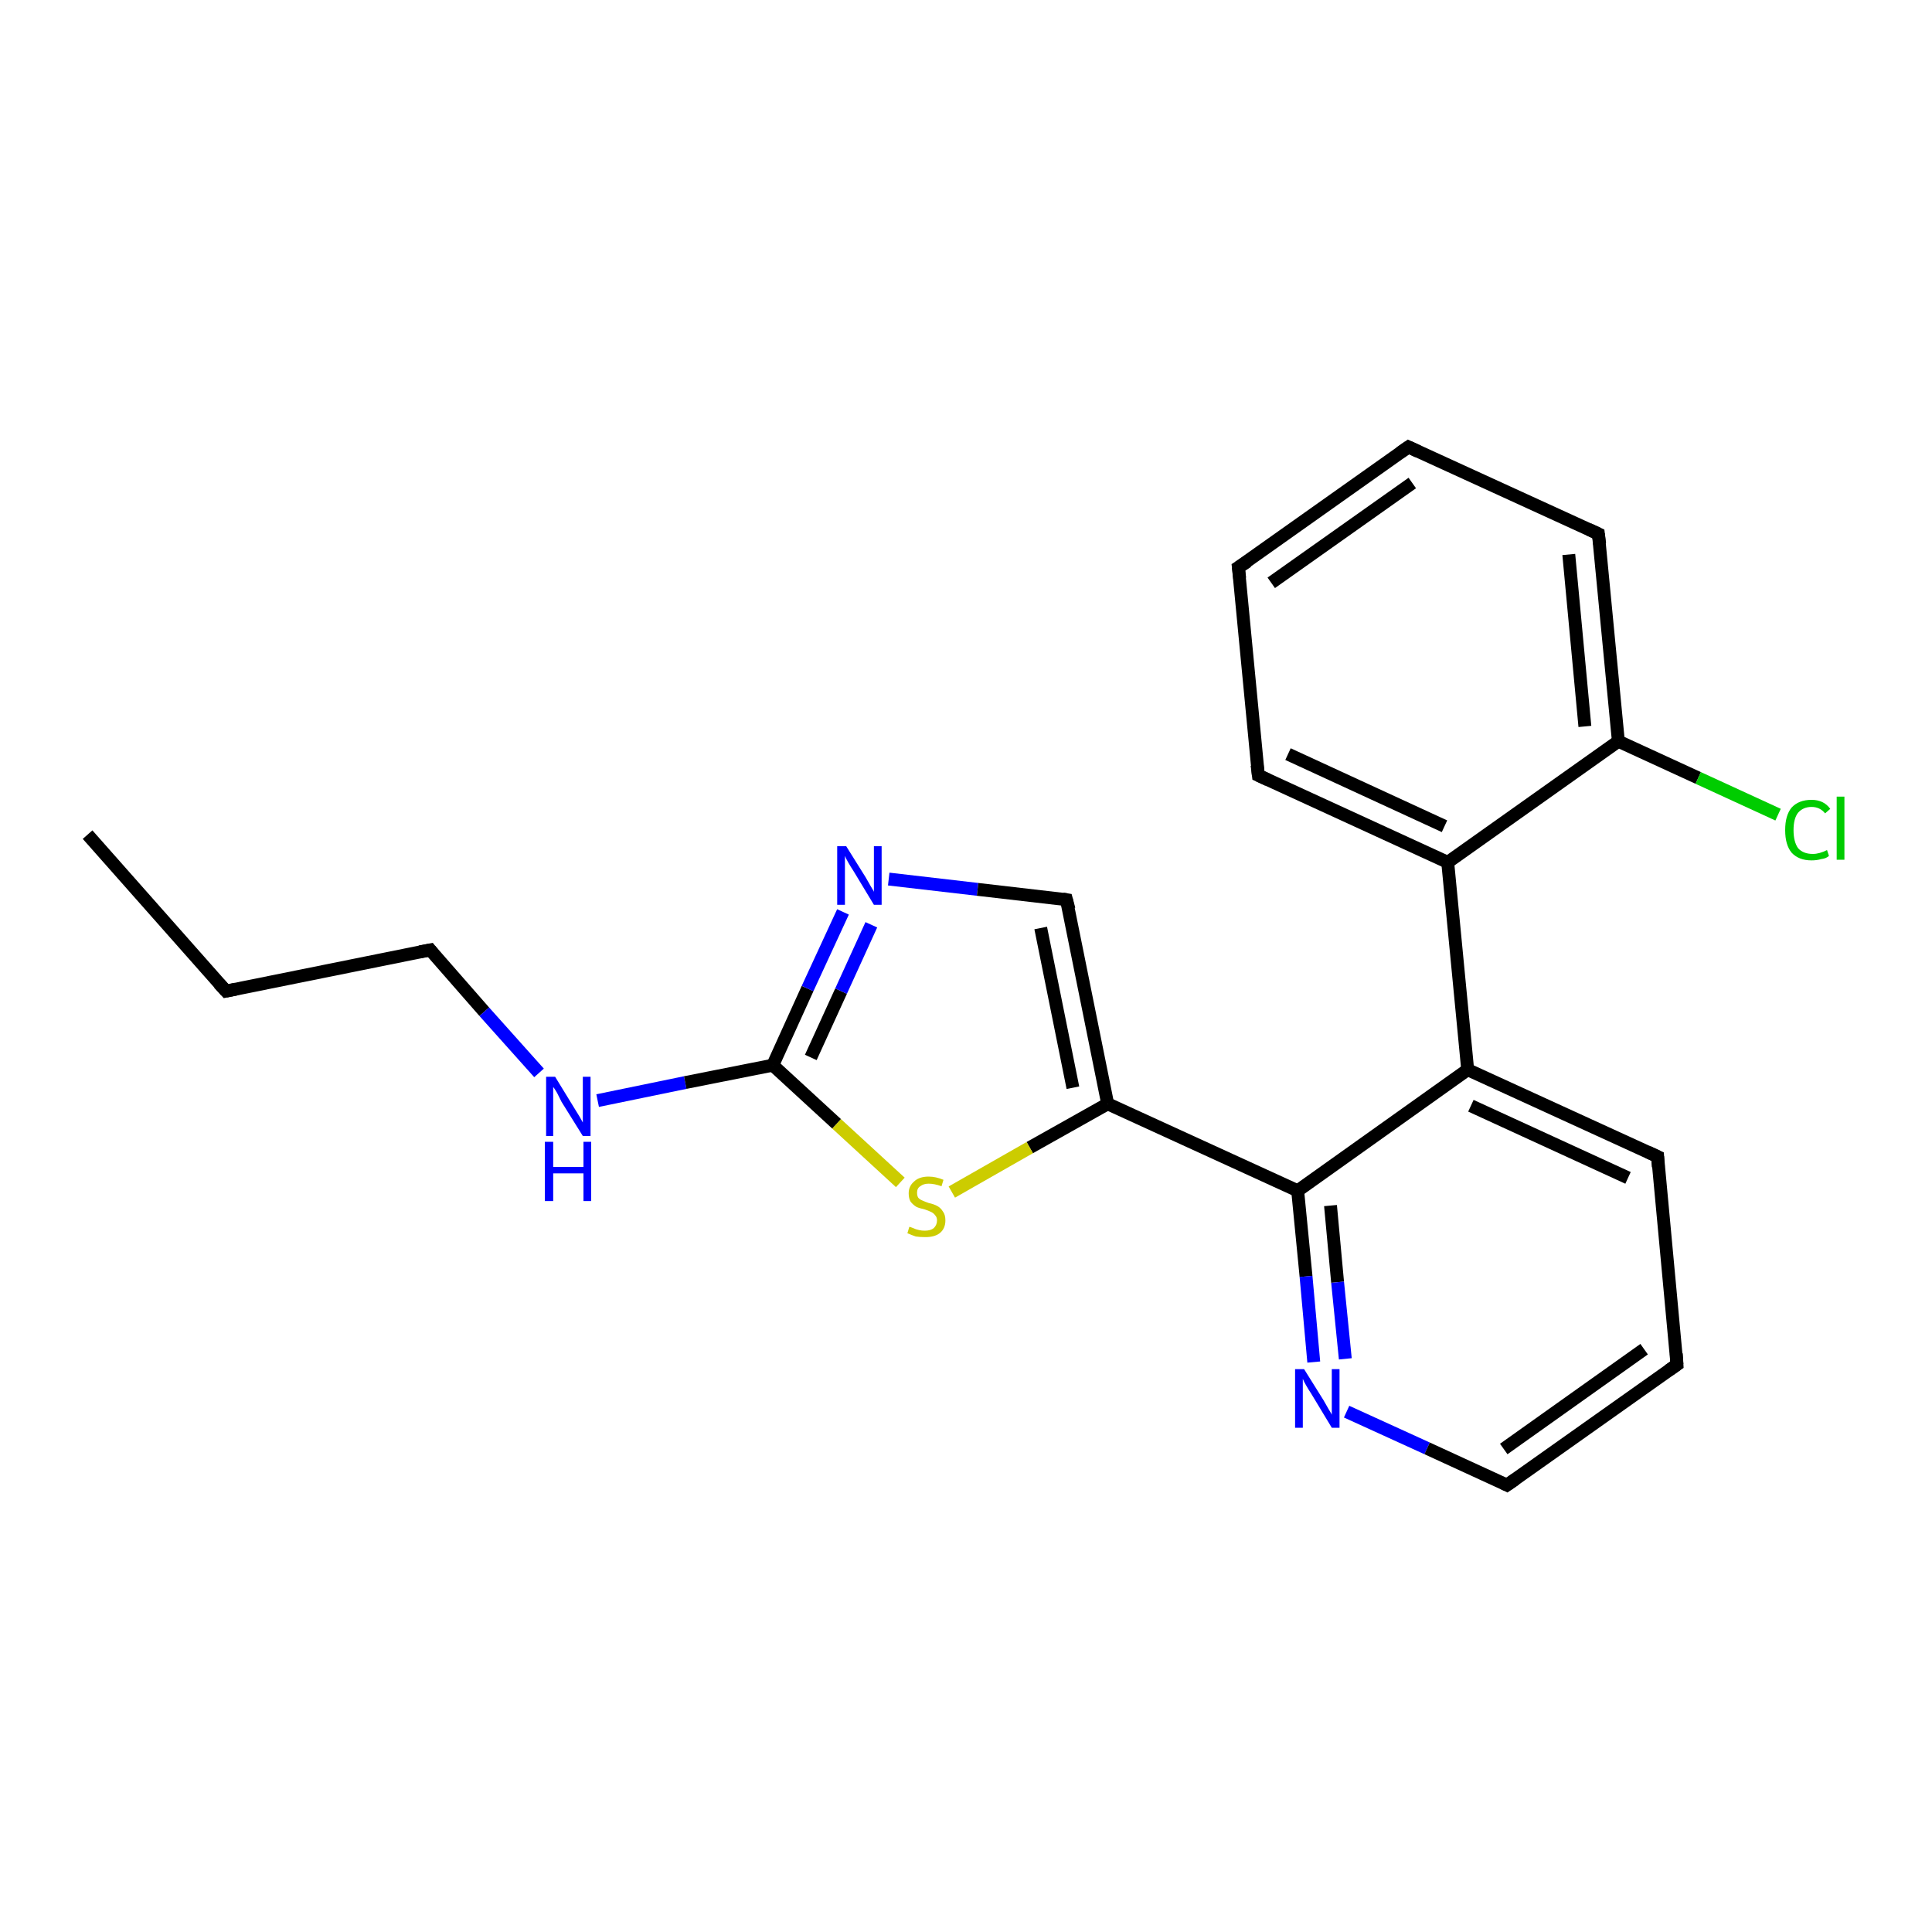 <?xml version='1.0' encoding='iso-8859-1'?>
<svg version='1.1' baseProfile='full'
              xmlns='http://www.w3.org/2000/svg'
                      xmlns:rdkit='http://www.rdkit.org/xml'
                      xmlns:xlink='http://www.w3.org/1999/xlink'
                  xml:space='preserve'
width='300px' height='300px' viewBox='0 0 300 300'>
<!-- END OF HEADER -->
<rect style='opacity:1.0;fill:#FFFFFF;stroke:none' width='300.0' height='300.0' x='0.0' y='0.0'> </rect>
<path class='bond-0 atom-0 atom-1' d='M 13.6,129.6 L 35.1,153.9' style='fill:none;fill-rule:evenodd;stroke:#000000;stroke-width:2.0px;stroke-linecap:butt;stroke-linejoin:miter;stroke-opacity:1' />
<path class='bond-1 atom-1 atom-2' d='M 35.1,153.9 L 66.8,147.5' style='fill:none;fill-rule:evenodd;stroke:#000000;stroke-width:2.0px;stroke-linecap:butt;stroke-linejoin:miter;stroke-opacity:1' />
<path class='bond-2 atom-2 atom-3' d='M 66.8,147.5 L 75.2,157.1' style='fill:none;fill-rule:evenodd;stroke:#000000;stroke-width:2.0px;stroke-linecap:butt;stroke-linejoin:miter;stroke-opacity:1' />
<path class='bond-2 atom-2 atom-3' d='M 75.2,157.1 L 83.7,166.6' style='fill:none;fill-rule:evenodd;stroke:#0000FF;stroke-width:2.0px;stroke-linecap:butt;stroke-linejoin:miter;stroke-opacity:1' />
<path class='bond-3 atom-3 atom-4' d='M 92.8,170.9 L 106.4,168.1' style='fill:none;fill-rule:evenodd;stroke:#0000FF;stroke-width:2.0px;stroke-linecap:butt;stroke-linejoin:miter;stroke-opacity:1' />
<path class='bond-3 atom-3 atom-4' d='M 106.4,168.1 L 120.0,165.4' style='fill:none;fill-rule:evenodd;stroke:#000000;stroke-width:2.0px;stroke-linecap:butt;stroke-linejoin:miter;stroke-opacity:1' />
<path class='bond-4 atom-4 atom-5' d='M 120.0,165.4 L 125.4,153.5' style='fill:none;fill-rule:evenodd;stroke:#000000;stroke-width:2.0px;stroke-linecap:butt;stroke-linejoin:miter;stroke-opacity:1' />
<path class='bond-4 atom-4 atom-5' d='M 125.4,153.5 L 130.9,141.6' style='fill:none;fill-rule:evenodd;stroke:#0000FF;stroke-width:2.0px;stroke-linecap:butt;stroke-linejoin:miter;stroke-opacity:1' />
<path class='bond-4 atom-4 atom-5' d='M 125.9,164.2 L 130.6,153.9' style='fill:none;fill-rule:evenodd;stroke:#000000;stroke-width:2.0px;stroke-linecap:butt;stroke-linejoin:miter;stroke-opacity:1' />
<path class='bond-4 atom-4 atom-5' d='M 130.6,153.9 L 135.3,143.6' style='fill:none;fill-rule:evenodd;stroke:#0000FF;stroke-width:2.0px;stroke-linecap:butt;stroke-linejoin:miter;stroke-opacity:1' />
<path class='bond-5 atom-5 atom-6' d='M 138.0,136.5 L 151.8,138.1' style='fill:none;fill-rule:evenodd;stroke:#0000FF;stroke-width:2.0px;stroke-linecap:butt;stroke-linejoin:miter;stroke-opacity:1' />
<path class='bond-5 atom-5 atom-6' d='M 151.8,138.1 L 165.6,139.7' style='fill:none;fill-rule:evenodd;stroke:#000000;stroke-width:2.0px;stroke-linecap:butt;stroke-linejoin:miter;stroke-opacity:1' />
<path class='bond-6 atom-6 atom-7' d='M 165.6,139.7 L 172.0,171.4' style='fill:none;fill-rule:evenodd;stroke:#000000;stroke-width:2.0px;stroke-linecap:butt;stroke-linejoin:miter;stroke-opacity:1' />
<path class='bond-6 atom-6 atom-7' d='M 161.6,144.1 L 166.6,168.9' style='fill:none;fill-rule:evenodd;stroke:#000000;stroke-width:2.0px;stroke-linecap:butt;stroke-linejoin:miter;stroke-opacity:1' />
<path class='bond-7 atom-7 atom-8' d='M 172.0,171.4 L 201.5,184.9' style='fill:none;fill-rule:evenodd;stroke:#000000;stroke-width:2.0px;stroke-linecap:butt;stroke-linejoin:miter;stroke-opacity:1' />
<path class='bond-8 atom-8 atom-9' d='M 201.5,184.9 L 202.8,198.2' style='fill:none;fill-rule:evenodd;stroke:#000000;stroke-width:2.0px;stroke-linecap:butt;stroke-linejoin:miter;stroke-opacity:1' />
<path class='bond-8 atom-8 atom-9' d='M 202.8,198.2 L 204.0,211.5' style='fill:none;fill-rule:evenodd;stroke:#0000FF;stroke-width:2.0px;stroke-linecap:butt;stroke-linejoin:miter;stroke-opacity:1' />
<path class='bond-8 atom-8 atom-9' d='M 206.6,187.2 L 207.7,199.1' style='fill:none;fill-rule:evenodd;stroke:#000000;stroke-width:2.0px;stroke-linecap:butt;stroke-linejoin:miter;stroke-opacity:1' />
<path class='bond-8 atom-8 atom-9' d='M 207.7,199.1 L 208.9,211.0' style='fill:none;fill-rule:evenodd;stroke:#0000FF;stroke-width:2.0px;stroke-linecap:butt;stroke-linejoin:miter;stroke-opacity:1' />
<path class='bond-9 atom-9 atom-10' d='M 209.1,219.2 L 221.6,224.9' style='fill:none;fill-rule:evenodd;stroke:#0000FF;stroke-width:2.0px;stroke-linecap:butt;stroke-linejoin:miter;stroke-opacity:1' />
<path class='bond-9 atom-9 atom-10' d='M 221.6,224.9 L 234.0,230.6' style='fill:none;fill-rule:evenodd;stroke:#000000;stroke-width:2.0px;stroke-linecap:butt;stroke-linejoin:miter;stroke-opacity:1' />
<path class='bond-10 atom-10 atom-11' d='M 234.0,230.6 L 260.4,211.9' style='fill:none;fill-rule:evenodd;stroke:#000000;stroke-width:2.0px;stroke-linecap:butt;stroke-linejoin:miter;stroke-opacity:1' />
<path class='bond-10 atom-10 atom-11' d='M 233.5,225.0 L 255.3,209.5' style='fill:none;fill-rule:evenodd;stroke:#000000;stroke-width:2.0px;stroke-linecap:butt;stroke-linejoin:miter;stroke-opacity:1' />
<path class='bond-11 atom-11 atom-12' d='M 260.4,211.9 L 257.4,179.6' style='fill:none;fill-rule:evenodd;stroke:#000000;stroke-width:2.0px;stroke-linecap:butt;stroke-linejoin:miter;stroke-opacity:1' />
<path class='bond-12 atom-12 atom-13' d='M 257.4,179.6 L 227.9,166.1' style='fill:none;fill-rule:evenodd;stroke:#000000;stroke-width:2.0px;stroke-linecap:butt;stroke-linejoin:miter;stroke-opacity:1' />
<path class='bond-12 atom-12 atom-13' d='M 252.8,182.9 L 228.4,171.7' style='fill:none;fill-rule:evenodd;stroke:#000000;stroke-width:2.0px;stroke-linecap:butt;stroke-linejoin:miter;stroke-opacity:1' />
<path class='bond-13 atom-13 atom-14' d='M 227.9,166.1 L 224.8,133.9' style='fill:none;fill-rule:evenodd;stroke:#000000;stroke-width:2.0px;stroke-linecap:butt;stroke-linejoin:miter;stroke-opacity:1' />
<path class='bond-14 atom-14 atom-15' d='M 224.8,133.9 L 195.4,120.4' style='fill:none;fill-rule:evenodd;stroke:#000000;stroke-width:2.0px;stroke-linecap:butt;stroke-linejoin:miter;stroke-opacity:1' />
<path class='bond-14 atom-14 atom-15' d='M 224.3,128.3 L 200.0,117.1' style='fill:none;fill-rule:evenodd;stroke:#000000;stroke-width:2.0px;stroke-linecap:butt;stroke-linejoin:miter;stroke-opacity:1' />
<path class='bond-15 atom-15 atom-16' d='M 195.4,120.4 L 192.3,88.1' style='fill:none;fill-rule:evenodd;stroke:#000000;stroke-width:2.0px;stroke-linecap:butt;stroke-linejoin:miter;stroke-opacity:1' />
<path class='bond-16 atom-16 atom-17' d='M 192.3,88.1 L 218.7,69.4' style='fill:none;fill-rule:evenodd;stroke:#000000;stroke-width:2.0px;stroke-linecap:butt;stroke-linejoin:miter;stroke-opacity:1' />
<path class='bond-16 atom-16 atom-17' d='M 197.4,90.5 L 219.3,75.0' style='fill:none;fill-rule:evenodd;stroke:#000000;stroke-width:2.0px;stroke-linecap:butt;stroke-linejoin:miter;stroke-opacity:1' />
<path class='bond-17 atom-17 atom-18' d='M 218.7,69.4 L 248.2,82.9' style='fill:none;fill-rule:evenodd;stroke:#000000;stroke-width:2.0px;stroke-linecap:butt;stroke-linejoin:miter;stroke-opacity:1' />
<path class='bond-18 atom-18 atom-19' d='M 248.2,82.9 L 251.3,115.1' style='fill:none;fill-rule:evenodd;stroke:#000000;stroke-width:2.0px;stroke-linecap:butt;stroke-linejoin:miter;stroke-opacity:1' />
<path class='bond-18 atom-18 atom-19' d='M 243.6,86.1 L 246.1,112.8' style='fill:none;fill-rule:evenodd;stroke:#000000;stroke-width:2.0px;stroke-linecap:butt;stroke-linejoin:miter;stroke-opacity:1' />
<path class='bond-19 atom-19 atom-20' d='M 251.3,115.1 L 263.7,120.8' style='fill:none;fill-rule:evenodd;stroke:#000000;stroke-width:2.0px;stroke-linecap:butt;stroke-linejoin:miter;stroke-opacity:1' />
<path class='bond-19 atom-19 atom-20' d='M 263.7,120.8 L 276.1,126.5' style='fill:none;fill-rule:evenodd;stroke:#00CC00;stroke-width:2.0px;stroke-linecap:butt;stroke-linejoin:miter;stroke-opacity:1' />
<path class='bond-20 atom-7 atom-21' d='M 172.0,171.4 L 159.9,178.2' style='fill:none;fill-rule:evenodd;stroke:#000000;stroke-width:2.0px;stroke-linecap:butt;stroke-linejoin:miter;stroke-opacity:1' />
<path class='bond-20 atom-7 atom-21' d='M 159.9,178.2 L 147.8,185.1' style='fill:none;fill-rule:evenodd;stroke:#CCCC00;stroke-width:2.0px;stroke-linecap:butt;stroke-linejoin:miter;stroke-opacity:1' />
<path class='bond-21 atom-21 atom-4' d='M 139.8,183.6 L 129.9,174.5' style='fill:none;fill-rule:evenodd;stroke:#CCCC00;stroke-width:2.0px;stroke-linecap:butt;stroke-linejoin:miter;stroke-opacity:1' />
<path class='bond-21 atom-21 atom-4' d='M 129.9,174.5 L 120.0,165.4' style='fill:none;fill-rule:evenodd;stroke:#000000;stroke-width:2.0px;stroke-linecap:butt;stroke-linejoin:miter;stroke-opacity:1' />
<path class='bond-22 atom-13 atom-8' d='M 227.9,166.1 L 201.5,184.9' style='fill:none;fill-rule:evenodd;stroke:#000000;stroke-width:2.0px;stroke-linecap:butt;stroke-linejoin:miter;stroke-opacity:1' />
<path class='bond-23 atom-19 atom-14' d='M 251.3,115.1 L 224.8,133.9' style='fill:none;fill-rule:evenodd;stroke:#000000;stroke-width:2.0px;stroke-linecap:butt;stroke-linejoin:miter;stroke-opacity:1' />
<path d='M 34.0,152.7 L 35.1,153.9 L 36.6,153.6' style='fill:none;stroke:#000000;stroke-width:2.0px;stroke-linecap:butt;stroke-linejoin:miter;stroke-opacity:1;' />
<path d='M 65.2,147.8 L 66.8,147.5 L 67.2,148.0' style='fill:none;stroke:#000000;stroke-width:2.0px;stroke-linecap:butt;stroke-linejoin:miter;stroke-opacity:1;' />
<path d='M 165.0,139.6 L 165.6,139.7 L 166.0,141.2' style='fill:none;stroke:#000000;stroke-width:2.0px;stroke-linecap:butt;stroke-linejoin:miter;stroke-opacity:1;' />
<path d='M 233.4,230.3 L 234.0,230.6 L 235.3,229.7' style='fill:none;stroke:#000000;stroke-width:2.0px;stroke-linecap:butt;stroke-linejoin:miter;stroke-opacity:1;' />
<path d='M 259.1,212.8 L 260.4,211.9 L 260.3,210.2' style='fill:none;stroke:#000000;stroke-width:2.0px;stroke-linecap:butt;stroke-linejoin:miter;stroke-opacity:1;' />
<path d='M 257.5,181.2 L 257.4,179.6 L 255.9,178.9' style='fill:none;stroke:#000000;stroke-width:2.0px;stroke-linecap:butt;stroke-linejoin:miter;stroke-opacity:1;' />
<path d='M 196.9,121.1 L 195.4,120.4 L 195.2,118.8' style='fill:none;stroke:#000000;stroke-width:2.0px;stroke-linecap:butt;stroke-linejoin:miter;stroke-opacity:1;' />
<path d='M 192.5,89.8 L 192.3,88.1 L 193.7,87.2' style='fill:none;stroke:#000000;stroke-width:2.0px;stroke-linecap:butt;stroke-linejoin:miter;stroke-opacity:1;' />
<path d='M 217.4,70.3 L 218.7,69.4 L 220.2,70.1' style='fill:none;stroke:#000000;stroke-width:2.0px;stroke-linecap:butt;stroke-linejoin:miter;stroke-opacity:1;' />
<path d='M 246.7,82.2 L 248.2,82.9 L 248.4,84.5' style='fill:none;stroke:#000000;stroke-width:2.0px;stroke-linecap:butt;stroke-linejoin:miter;stroke-opacity:1;' />
<path class='atom-3' d='M 86.2 167.2
L 89.2 172.1
Q 89.5 172.6, 90.0 173.4
Q 90.5 174.3, 90.5 174.3
L 90.5 167.2
L 91.7 167.2
L 91.7 176.4
L 90.5 176.4
L 87.2 171.1
Q 86.9 170.5, 86.5 169.7
Q 86.1 169.0, 85.9 168.8
L 85.9 176.4
L 84.8 176.4
L 84.8 167.2
L 86.2 167.2
' fill='#0000FF'/>
<path class='atom-3' d='M 84.6 177.3
L 85.9 177.3
L 85.9 181.2
L 90.6 181.2
L 90.6 177.3
L 91.8 177.3
L 91.8 186.5
L 90.6 186.5
L 90.6 182.2
L 85.9 182.2
L 85.9 186.5
L 84.6 186.5
L 84.6 177.3
' fill='#0000FF'/>
<path class='atom-5' d='M 131.4 131.4
L 134.4 136.2
Q 134.7 136.7, 135.2 137.6
Q 135.7 138.4, 135.7 138.5
L 135.7 131.4
L 136.9 131.4
L 136.9 140.5
L 135.7 140.5
L 132.5 135.2
Q 132.1 134.6, 131.7 133.9
Q 131.3 133.2, 131.2 132.9
L 131.2 140.5
L 130.0 140.5
L 130.0 131.4
L 131.4 131.4
' fill='#0000FF'/>
<path class='atom-9' d='M 202.5 212.6
L 205.5 217.4
Q 205.8 217.9, 206.3 218.8
Q 206.8 219.6, 206.8 219.7
L 206.8 212.6
L 208.0 212.6
L 208.0 221.7
L 206.8 221.7
L 203.6 216.4
Q 203.2 215.8, 202.8 215.1
Q 202.4 214.4, 202.3 214.1
L 202.3 221.7
L 201.1 221.7
L 201.1 212.6
L 202.5 212.6
' fill='#0000FF'/>
<path class='atom-20' d='M 277.2 128.9
Q 277.2 126.6, 278.2 125.4
Q 279.3 124.2, 281.3 124.2
Q 283.2 124.2, 284.2 125.6
L 283.4 126.3
Q 282.6 125.3, 281.3 125.3
Q 280.0 125.3, 279.2 126.2
Q 278.5 127.1, 278.5 128.9
Q 278.5 130.7, 279.2 131.7
Q 280.0 132.6, 281.5 132.6
Q 282.5 132.6, 283.7 132.0
L 284.0 132.9
Q 283.6 133.3, 282.8 133.4
Q 282.1 133.6, 281.3 133.6
Q 279.3 133.6, 278.2 132.4
Q 277.2 131.2, 277.2 128.9
' fill='#00CC00'/>
<path class='atom-20' d='M 285.2 123.7
L 286.4 123.7
L 286.4 133.5
L 285.2 133.5
L 285.2 123.7
' fill='#00CC00'/>
<path class='atom-21' d='M 141.2 190.5
Q 141.3 190.5, 141.8 190.7
Q 142.2 190.9, 142.7 191.0
Q 143.1 191.1, 143.6 191.1
Q 144.5 191.1, 145.0 190.7
Q 145.5 190.2, 145.5 189.5
Q 145.5 189.0, 145.2 188.7
Q 145.0 188.4, 144.6 188.2
Q 144.2 188.0, 143.6 187.8
Q 142.7 187.6, 142.3 187.4
Q 141.8 187.1, 141.4 186.6
Q 141.1 186.1, 141.1 185.3
Q 141.1 184.2, 141.9 183.5
Q 142.7 182.7, 144.2 182.7
Q 145.3 182.7, 146.5 183.2
L 146.2 184.2
Q 145.1 183.8, 144.2 183.8
Q 143.4 183.8, 142.9 184.2
Q 142.4 184.5, 142.4 185.2
Q 142.4 185.7, 142.6 186.0
Q 142.9 186.3, 143.2 186.4
Q 143.6 186.6, 144.2 186.8
Q 145.1 187.0, 145.6 187.3
Q 146.1 187.6, 146.4 188.1
Q 146.8 188.6, 146.8 189.5
Q 146.8 190.8, 145.9 191.5
Q 145.1 192.1, 143.7 192.1
Q 142.8 192.1, 142.2 192.0
Q 141.6 191.8, 140.9 191.5
L 141.2 190.5
' fill='#CCCC00'/>
</svg>
